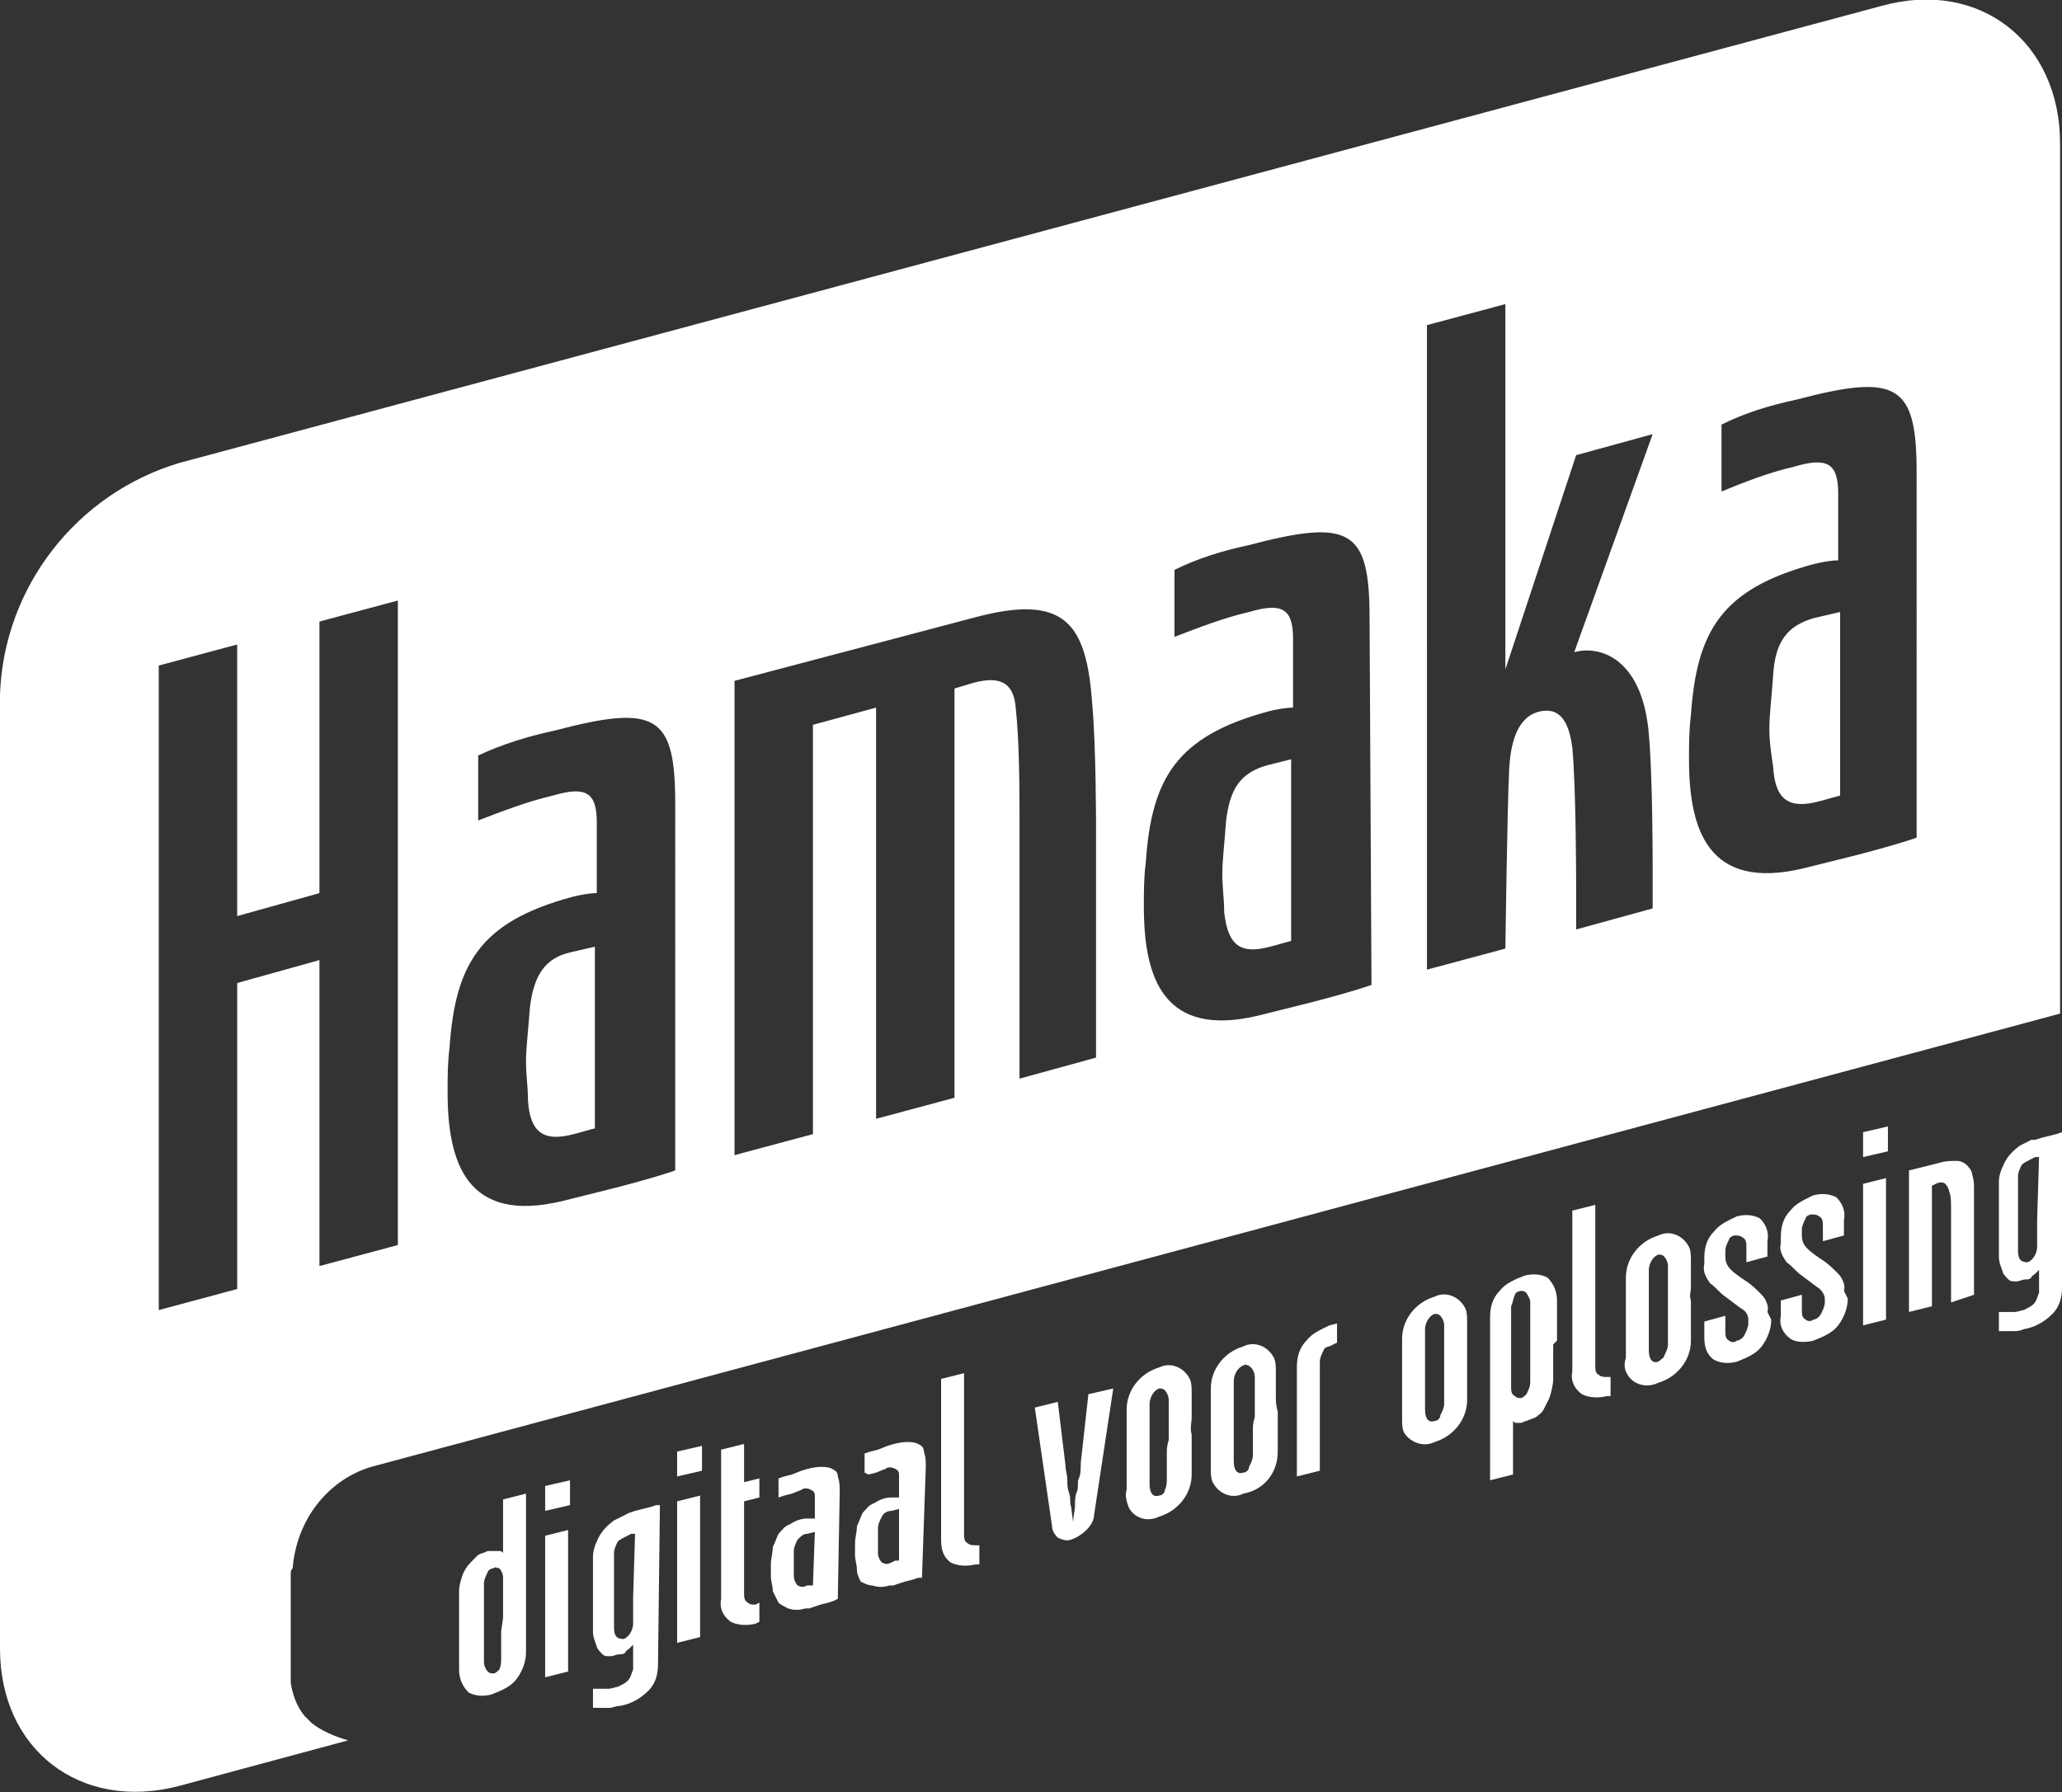 <?xml version="1.0" encoding="utf-8"?>
<!-- Generator: Adobe Illustrator 25.4.1, SVG Export Plug-In . SVG Version: 6.00 Build 0)  -->
<svg version="1.1" id="Ebene_1" xmlns="http://www.w3.org/2000/svg" xmlns:xlink="http://www.w3.org/1999/xlink" x="0px" y="0px"
	 viewBox="0 0 107.8 93.7" style="enable-background:new 0 0 107.8 93.7;" xml:space="preserve">
<rect x="0" y="0" width="107.8" height="93.7" fill="#333333" stroke="none"/>
<style type="text/css">
	.st0{fill:#FFFFFF;}
</style>
<path class="st0" d="M92.7,35.3c-0.1,1.4-0.2,2.1-0.2,2.8c0,0.7,0.1,1.3,0.2,2c0.1,1.8,0.9,2.2,2.4,1.8c0.4-0.1,0.7-0.2,1.1-0.3V32
	l-1.3,0.3C93.4,32.7,92.8,33.6,92.7,35.3"/>
<path class="st0" d="M64.1,42.9c-0.1,1.4-0.2,2.1-0.2,2.8c0,0.7,0.1,1.3,0.1,2c0.2,1.8,0.9,2.2,2.4,1.8c0.4-0.1,0.7-0.2,1.1-0.3
	v-9.5L66.3,40C64.8,40.4,64.3,41.3,64.1,42.9"/>
<path class="st0" d="M27.7,52.7c-0.1,1.4-0.2,2.1-0.2,2.8c0,0.7,0.1,1.3,0.1,2c0.1,1.8,0.9,2.2,2.4,1.8c0.4-0.1,0.7-0.2,1.1-0.3
	v-9.5l-1.3,0.3C28.5,50.1,27.9,51,27.7,52.7"/>
<path class="st0" d="M98.4,0.3l-89,23.9C4,25.8,0.2,30.7,0,36.3v49.9c0,5.3,4.2,8.5,9.3,7.2l8.9-2.4c-0.7-0.2-1.4-0.5-1.9-0.9
	L16.2,90l-0.1-0.1l0,0c-0.1-0.1-0.1-0.1-0.2-0.2c-0.4-0.5-0.6-1.1-0.7-1.7c0-0.7,0-5.7,0-5.7c0-0.1,0-0.2,0.1-0.3
	c0.2-2.5,1.8-4.6,4.1-5.3L107.7,53V7.5C107.7,2.2,103.5-1.1,98.4,0.3 M20.8,65.1l-4.1,1.1v-16l-4.3,1.2v16l-4.1,1.1V34.8l4.1-1.1
	v14.2l4.3-1.2V32.5l4.1-1.1V65.1z M35.3,61.2c0,0-0.8,0.3-3.1,0.9c-2,0.5-2.8,0.7-2.8,0.7c-5,1.2-6-2-6-5.7c0-0.8,0-1.5,0.1-2.3
	c0.3-4.4,1.6-6.6,6.4-7.9c0.4-0.1,0.9-0.2,1.3-0.2V43c0-1.6-0.6-1.9-2.3-1.4c-1.3,0.3-2.6,0.8-3.9,1.3v-3.4c1.3-0.6,2.6-1,4-1.3
	c5.3-1.4,6.3-0.8,6.3,3.8L35.3,61.2L35.3,61.2z M57.3,55.3l-4,1.1V42.9c0-1.4,0-4.1-0.2-5.9c-0.1-1.2-0.7-1.7-2.2-1.3l-1,0.3v21.4
	l-4.1,1.1V37l-3.3,0.9v21.4l-4.1,1.1V35.6l12.5-3.3c4.8-1.3,5.9,0.3,6.2,4.5c0.2,2.1,0.2,6.4,0.2,6.4L57.3,55.3L57.3,55.3z
	 M71.7,51.5c0,0-0.8,0.3-3.1,0.9c-2,0.5-2.8,0.7-2.8,0.7c-5,1.2-6-2-6-5.7c0-0.8,0-1.5,0.1-2.3c0.3-4.4,1.6-6.6,6.4-7.9
	c0.4-0.1,0.9-0.2,1.3-0.2v-3.6c0-1.6-0.6-1.9-2.3-1.4c-1.3,0.3-2.6,0.8-3.9,1.3v-3.5c1.2-0.6,2.5-1,3.9-1.3c5.3-1.4,6.3-0.8,6.3,3.8
	L71.7,51.5L71.7,51.5z M86.2,38.4c0.2,2.1,0.2,6.8,0.2,6.8v2.3l-4,1.1v-2.3c0,0,0-5.1-0.2-7.2c-0.2-1.6-0.8-2.1-1.7-1.9
	s-1.5,1.1-1.6,3s-0.2,9.4-0.2,9.4l-4.1,1.1V17l4.1-1.1V35l3.7-11.2l4-1.1l-4.1,11.4C83.8,33.7,85.9,34.6,86.2,38.4 M100.2,43.8
	c0,0-0.8,0.3-3.1,0.9c-2,0.5-2.8,0.7-2.8,0.7c-5,1.2-6-2-6-5.7c0-0.8,0-1.5,0.1-2.3c0.3-4.4,1.6-6.6,6.4-7.9
	c0.4-0.1,0.9-0.2,1.3-0.2v-3.5c0-1.6-0.6-1.9-2.3-1.4c-1.3,0.3-2.6,0.8-3.8,1.3v-3.5c1.2-0.6,2.5-1,3.9-1.3c5.3-1.4,6.3-0.8,6.3,3.8
	L100.2,43.8L100.2,43.8z"/>
<path class="st0" d="M27.5,86.4c0,0.5-0.2,1-0.5,1.4c-0.3,0.4-0.8,0.6-1.3,0.8c-0.4,0.1-0.8,0.1-1.2-0.1c-0.3-0.3-0.5-0.7-0.5-1.2
	c0-0.2,0-0.4,0-0.6s0-0.5,0-0.7s0-0.5,0-0.8v-0.8c0-0.1,0-0.3,0-0.4s0-0.3,0-0.4s0-0.3,0-0.4c0-0.3,0.1-0.6,0.2-0.9
	c0.1-0.2,0.2-0.4,0.4-0.6c0.1-0.1,0.3-0.3,0.4-0.4c0.2-0.1,0.3-0.1,0.5-0.2c0.1,0,0.2,0,0.4,0c0.1,0,0.2,0,0.2,0
	c0.1,0,0.1,0,0.2,0.1v-2.8l1.2-0.3L27.5,86.4L27.5,86.4z M26.3,84.6c0-0.3,0-0.5,0-0.8c0-0.2,0-0.4,0-0.7c0-0.2,0-0.4,0-0.6
	c0-0.2-0.1-0.4-0.2-0.5C26,82,25.9,81.9,25.8,82c-0.1,0-0.3,0.1-0.3,0.2c-0.1,0.2-0.2,0.4-0.2,0.6c0,0.1,0,0.2,0,0.4s0,0.3,0,0.4
	s0,0.3,0,0.4v1.5c0,0.2,0,0.3,0,0.5s0,0.3,0,0.5c0,0.1,0,0.3,0,0.4c0,0.2,0.1,0.4,0.2,0.5c0.1,0.1,0.2,0.1,0.3,0.1
	c0.1,0,0.2-0.1,0.3-0.2c0.1-0.2,0.1-0.4,0.1-0.6c0-0.1,0-0.3,0-0.4s0-0.3,0-0.5s0-0.3,0-0.5L26.3,84.6L26.3,84.6z"/>
<path class="st0" d="M28.5,79v-1.3l1.3-0.3v1.3L28.5,79z M28.5,87.7v-7.4l1.2-0.3v7.4L28.5,87.7z"/>
<path class="st0" d="M34.4,87c0,0.5-0.1,1-0.5,1.4c-0.4,0.4-0.9,0.7-1.5,0.8c-0.2,0-0.4,0.1-0.5,0.1h-0.4H31v-1h0.4h0.4
	c0.2,0,0.4-0.1,0.5-0.1c0.2-0.1,0.4-0.2,0.5-0.3c0.2-0.2,0.2-0.4,0.3-0.6c0-0.1,0-0.3,0-0.4s0-0.2,0-0.3s0-0.1,0-0.2s0-0.1,0-0.2
	v-0.2c-0.1,0.1-0.1,0.1-0.2,0.2c-0.1,0.1-0.2,0.1-0.2,0.2c-0.1,0.1-0.2,0.1-0.3,0.1c-0.2,0-0.3,0.1-0.5,0.1c-0.2,0-0.3,0-0.4-0.1
	c-0.1-0.1-0.3-0.3-0.3-0.4c-0.1-0.3-0.2-0.5-0.2-0.8c0-0.2,0-0.4,0-0.6c0-0.2,0-0.4,0-0.7c0-0.2,0-0.5,0-0.8v-0.7c0-0.2,0-0.4,0-0.6
	c0-0.2,0-0.4,0-0.5c0-0.3,0.1-0.6,0.2-0.8c0.2-0.5,0.5-0.8,0.9-1.1c0.2-0.1,0.4-0.2,0.6-0.3l0.2-0.1l0.3-0.1l0.4-0.1l0.4-0.1
	l0.3-0.1h0.2L34.4,87L34.4,87z M33.2,80.2H33l-0.2,0.1c-0.2,0.1-0.4,0.2-0.5,0.3c-0.1,0.2-0.2,0.4-0.2,0.6c0,0.2,0,0.4,0,0.6
	s0,0.4,0,0.6s0,0.4,0,0.6v0.7c0,0.2,0,0.3,0,0.5s0,0.3,0,0.5c0,0.1,0,0.3,0,0.4c0,0.5,0.2,0.6,0.5,0.6c0.3-0.1,0.5-0.5,0.5-0.8
	c0-0.1,0-0.2,0-0.4s0-0.3,0-0.5s0-0.3,0-0.5L33.2,80.2L33.2,80.2z"/>
<path class="st0" d="M35.4,77.2v-1.3l1.3-0.3v1.3L35.4,77.2z M35.4,85.9v-7.4l1.2-0.3v7.4L35.4,85.9z"/>
<path class="st0" d="M39.5,84.9c-0.4,0.1-0.9,0.1-1.3-0.1c-0.4-0.3-0.6-0.7-0.5-1.2v-7.8l1.2-0.3v2l0.8-0.2v1l-0.8,0.2v4.8
	c0,0.2,0,0.4,0.2,0.5c0.1,0.1,0.2,0.1,0.4,0.1l0.2-0.1v1L39.5,84.9z"/>
<path class="st0" d="M43.8,83.6l-0.2,0.1l-0.3,0.1l-0.4,0.1L42.6,84l-0.3,0.1h-0.2c-0.3,0.1-0.6,0.1-0.9,0c-0.2-0.1-0.4-0.2-0.5-0.3
	c-0.1-0.2-0.2-0.4-0.3-0.6c0-0.3-0.1-0.5-0.1-0.8c0-0.1,0-0.2,0-0.3s0-0.2,0-0.3c0-0.3,0.1-0.6,0.1-0.9c0.1-0.2,0.2-0.5,0.3-0.7
	c0.2-0.2,0.3-0.4,0.6-0.5c0.3-0.2,0.6-0.3,0.9-0.3h0.2h0.1h0.1v-1.1c0-0.2,0-0.3-0.2-0.4c-0.2-0.1-0.4-0.1-0.5,0l-0.5,0.2l-0.4,0.1
	l-0.3,0.1v-1l0.3-0.1l0.4-0.1l0.5-0.2c0.3-0.1,0.7-0.2,1-0.2c0.2,0,0.4,0,0.6,0.1c0.2,0.1,0.3,0.2,0.3,0.4c0.1,0.3,0.1,0.5,0.1,0.8
	L43.8,83.6L43.8,83.6z M42.6,80.1l-0.4,0.1c-0.2,0-0.3,0.1-0.5,0.3c-0.1,0.2-0.2,0.4-0.2,0.6v0.5c0,0.1,0,0.2,0,0.3s0,0.2,0,0.2
	c0,0.1,0,0.2,0,0.3c0,0.2,0.1,0.4,0.2,0.5c0.2,0.1,0.3,0.1,0.5,0l0.2,0h0.1L42.6,80.1L42.6,80.1z"/>
<path class="st0" d="M48.2,82.5L48,82.5l-0.3,0.1l-0.4,0.1L47,82.8l-0.3,0.1h-0.2c-0.3,0.1-0.6,0.1-0.9,0c-0.2,0-0.4-0.1-0.6-0.2
	c-0.1-0.2-0.2-0.4-0.2-0.6c0-0.3-0.1-0.5-0.1-0.8c0-0.1,0-0.2,0-0.3s0-0.2,0-0.3c0-0.3,0.1-0.6,0.1-0.9c0.1-0.2,0.2-0.5,0.3-0.7
	c0.2-0.2,0.3-0.4,0.6-0.5c0.3-0.2,0.6-0.3,0.9-0.3h0.2h0.1H47v-1.1c0-0.2,0-0.3-0.2-0.4c-0.2-0.1-0.4-0.1-0.5,0l-0.5,0.2l-0.4,0.1
	L45.2,77v-1l0.3-0.1l0.4-0.1l0.5-0.2c0.3-0.1,0.7-0.2,1-0.2c0.2,0,0.4,0,0.6,0.1c0.2,0.1,0.3,0.2,0.3,0.4c0.1,0.3,0.1,0.5,0.1,0.8
	L48.2,82.5L48.2,82.5z M47,78.9L46.6,79c-0.2,0-0.4,0.1-0.5,0.3c-0.1,0.2-0.2,0.4-0.2,0.6v0.5c0,0.1,0,0.2,0,0.3s0,0.2,0,0.2
	s0,0.2,0,0.3c0,0.2,0.1,0.4,0.2,0.5c0.2,0.1,0.3,0.1,0.5,0l0.2-0.1H47C47,81.8,47,78.9,47,78.9z"/>
<path class="st0" d="M51,81.8c-0.4,0.1-0.9,0.1-1.3-0.1c-0.4-0.3-0.5-0.7-0.5-1.2v-8.4l1.2-0.3v8.4c0,0.2,0,0.4,0.2,0.5
	c0.1,0.1,0.3,0.1,0.4,0.1h0.2v1L51,81.8z"/>
<path class="st0" d="M57.2,79.2c0,0.3-0.2,0.6-0.4,0.8c-0.2,0.2-0.5,0.4-0.8,0.5c-0.2,0.1-0.5,0-0.7-0.1C55.1,80.2,55,80,55,79.8
	l-0.9-6.2l1.2-0.3l0.4,3.3c0,0.3,0.1,0.5,0.1,0.8s0,0.4,0.1,0.7s0,0.4,0.1,0.7l0.1,0.8l0,0l0,0l0,0l0,0c0-0.3,0.1-0.6,0.1-0.9
	c0-0.2,0-0.5,0.1-0.7s0-0.5,0.1-0.7s0.1-0.5,0.1-0.8l0.4-3.6l1.3-0.3L57.2,79.2z"/>
<path class="st0" d="M62.3,75c0,0.3,0,0.6,0,0.8s0,0.5,0,0.7c0,0.2,0,0.4,0,0.6c0,1-0.7,1.9-1.7,2.2c-0.6,0.3-1.3,0.1-1.6-0.5
	c-0.1-0.3-0.2-0.6-0.1-0.9c0-0.2,0-0.4,0-0.6s0-0.5,0-0.7s0-0.5,0-0.8s0-0.5,0-0.8s0-0.4,0-0.7s0-0.4,0-0.6c0-1,0.7-1.9,1.7-2.2
	c0.6-0.3,1.3,0,1.6,0.6c0.1,0.2,0.1,0.5,0.1,0.7c0,0.2,0,0.4,0,0.6c0,0.2,0,0.4,0,0.7S62.2,74.7,62.3,75z M61.1,75.3
	c0-0.3,0-0.5,0-0.8c0-0.2,0-0.4,0-0.7c0-0.2,0-0.4,0-0.6c0-0.2-0.1-0.4-0.2-0.5c-0.1-0.1-0.2-0.1-0.3-0.1c-0.3,0.1-0.5,0.5-0.5,0.8
	c0,0.1,0,0.3,0,0.4c0,0.2,0,0.3,0,0.5s0,0.3,0,0.5v1.4c0,0.2,0,0.3,0,0.5s0,0.3,0,0.5c0,0.1,0,0.3,0,0.4c0,0.5,0.2,0.7,0.5,0.6
	c0.1,0,0.3-0.1,0.3-0.3c0.1-0.2,0.1-0.4,0.1-0.6c0-0.2,0-0.4,0-0.6c0-0.2,0-0.5,0-0.7S61,75.6,61.1,75.3L61.1,75.3z"/>
<path class="st0" d="M66.8,73.8c0,0.3,0,0.6,0,0.8c0,0.2,0,0.5,0,0.7c0,0.2,0,0.4,0,0.6c0,1.1-0.7,2-1.8,2.2c-0.6,0.3-1.3,0-1.6-0.6
	c-0.1-0.2-0.1-0.5-0.1-0.7c0-0.2,0-0.4,0-0.6s0-0.5,0-0.7s0-0.5,0-0.8s0-0.5,0-0.8s0-0.4,0-0.7s0-0.4,0-0.6c0-1,0.7-1.9,1.7-2.2
	c0.6-0.3,1.3,0,1.6,0.6c0.1,0.2,0.1,0.5,0.1,0.7c0,0.2,0,0.4,0,0.6c0,0.2,0,0.5,0,0.7S66.7,73.5,66.8,73.8z M65.6,74.1
	c0-0.3,0-0.5,0-0.8c0-0.2,0-0.4,0-0.7c0-0.2,0-0.4,0-0.6c0-0.2-0.1-0.4-0.2-0.5c-0.1-0.1-0.3-0.2-0.4-0.1c-0.3,0.1-0.5,0.5-0.5,0.8
	c0,0.1,0,0.3,0,0.4c0,0.2,0,0.3,0,0.5s0,0.3,0,0.5v1.4c0,0.2,0,0.3,0,0.5s0,0.3,0,0.5c0,0.1,0,0.3,0,0.4c0,0.5,0.2,0.7,0.5,0.6
	c0.1,0,0.3-0.1,0.3-0.3c0.1-0.2,0.2-0.4,0.2-0.6c0-0.2,0-0.4,0-0.6c0-0.2,0-0.5,0-0.7S65.5,74.4,65.6,74.1z"/>
<path class="st0" d="M69.5,70.4c-0.1,0-0.3,0.1-0.3,0.2C69.1,70.8,69,71,69,71.2v5.7l-1.2,0.3v-5.7c0-0.5,0.1-1,0.5-1.4
	c0.3-0.4,0.8-0.6,1.2-0.8l0.4-0.1v1L69.5,70.4z"/>
<path class="st0" d="M76.7,71.1c0,0.3,0,0.6,0,0.8s0,0.5,0,0.7c0,0.2,0,0.4,0,0.6c0,1-0.7,1.9-1.7,2.2c-0.6,0.3-1.3,0-1.6-0.5
	c-0.1-0.2-0.1-0.5-0.1-0.7c0-0.2,0-0.4,0-0.6s0-0.5,0-0.7s0-0.5,0-0.8s0-0.5,0-0.8s0-0.4,0-0.7s0-0.4,0-0.6c0-1,0.7-1.9,1.7-2.2
	c0.6-0.3,1.3,0,1.6,0.6c0.1,0.2,0.1,0.5,0.1,0.7c0,0.2,0,0.4,0,0.6c0,0.2,0,0.4,0,0.7S76.7,70.8,76.7,71.1z M75.5,71.4
	c0-0.3,0-0.5,0-0.8s0-0.4,0-0.7c0-0.2,0-0.4,0-0.6c0-0.2-0.1-0.4-0.2-0.5c-0.1-0.1-0.2-0.1-0.3-0.1c-0.3,0.1-0.5,0.5-0.5,0.8
	c0,0.1,0,0.3,0,0.4c0,0.2,0,0.3,0,0.5s0,0.3,0,0.5v1.4c0,0.2,0,0.3,0,0.5s0,0.3,0,0.5c0,0.1,0,0.3,0,0.4c0,0.5,0.2,0.7,0.5,0.6
	c0.1,0,0.3-0.1,0.3-0.3c0.1-0.2,0.2-0.4,0.2-0.6c0-0.2,0-0.4,0-0.6c0-0.2,0-0.5,0-0.7C75.5,72,75.5,71.7,75.5,71.4L75.5,71.4z"/>
<path class="st0" d="M81.2,70.3v0.4c0,0.2,0,0.3,0,0.5s0,0.3,0,0.5s0,0.3,0,0.4c0,0.3-0.1,0.7-0.2,1c-0.1,0.2-0.2,0.4-0.3,0.6
	c-0.1,0.2-0.3,0.3-0.4,0.4c-0.2,0.1-0.3,0.1-0.5,0.2c-0.1,0-0.2,0.1-0.3,0.1c-0.1,0-0.2,0-0.2,0c-0.1,0-0.1,0-0.2-0.1v2.8l-1.2,0.3
	v-8.5c0-0.5,0.1-1,0.5-1.4c0.3-0.4,0.8-0.6,1.3-0.8c0.4-0.1,0.8-0.1,1.2,0.1c0.3,0.3,0.5,0.7,0.5,1.2c0,0.2,0,0.4,0,0.6
	c0,0.2,0,0.4,0,0.7s0,0.5,0,0.8L81.2,70.3L81.2,70.3z M80,69.9v-0.4c0-0.2,0-0.3,0-0.5s0-0.3,0-0.5s0-0.3,0-0.4
	c0-0.2-0.1-0.3-0.2-0.5c-0.1-0.1-0.2-0.1-0.3-0.1c-0.1,0-0.3,0.1-0.3,0.2c-0.1,0.2-0.1,0.4-0.2,0.6c0,0.1,0,0.3,0,0.4v0.5
	c0,0.2,0,0.3,0,0.5v0.7c0,0.3,0,0.6,0,0.8c0,0.3,0,0.5,0,0.7c0,0.2,0,0.4,0,0.6c0,0.2,0,0.4,0.2,0.5c0.1,0.1,0.2,0.1,0.3,0.1
	c0.1,0,0.2-0.1,0.3-0.2c0.1-0.2,0.2-0.4,0.2-0.6c0-0.1,0-0.2,0-0.4s0-0.3,0-0.5s0-0.3,0-0.5V69.9z"/>
<path class="st0" d="M84,73c-0.4,0.1-0.9,0.1-1.3-0.1c-0.4-0.3-0.6-0.7-0.5-1.2v-8.4l1.2-0.3v8.4c0,0.2,0,0.4,0.2,0.5
	C83.7,72,83.9,72,84,72h0.2v1H84z"/>
<path class="st0" d="M88.4,68c0,0.3,0,0.6,0,0.8c0,0.2,0,0.5,0,0.7c0,0.2,0,0.4,0,0.6c0,1-0.7,1.9-1.7,2.2c-0.6,0.3-1.3,0.1-1.6-0.4
	c-0.2-0.3-0.2-0.6-0.1-0.9c0-0.2,0-0.4,0-0.6s0-0.5,0-0.7s0-0.5,0-0.8s0-0.5,0-0.8s0-0.4,0-0.7s0-0.4,0-0.6c0-1,0.7-1.9,1.7-2.2
	c0.6-0.3,1.3,0,1.6,0.6c0.1,0.2,0.1,0.5,0.1,0.8c0,0.2,0,0.4,0,0.6c0,0.2,0,0.4,0,0.7S88.3,67.7,88.4,68z M87.2,68.3
	c0-0.3,0-0.5,0-0.8c0-0.2,0-0.4,0-0.7c0-0.2,0-0.4,0-0.6c0-0.2-0.1-0.4-0.2-0.5c-0.1-0.1-0.2-0.1-0.3-0.1c-0.3,0.1-0.5,0.5-0.5,0.8
	c0,0.1,0,0.3,0,0.4c0,0.2,0,0.3,0,0.5s0,0.3,0,0.5v1.4c0,0.2,0,0.3,0,0.5s0,0.3,0,0.5c0,0.1,0,0.3,0,0.4c0,0.5,0.2,0.7,0.5,0.6
	c0.1-0.1,0.3-0.2,0.3-0.3c0.1-0.2,0.2-0.4,0.2-0.6c0-0.2,0-0.4,0-0.6c0-0.2,0-0.5,0-0.7S87.2,68.6,87.2,68.3L87.2,68.3z"/>
<path class="st0" d="M92.6,69c0,0.5-0.2,1-0.5,1.4c-0.3,0.4-0.8,0.6-1.3,0.8c-0.4,0.1-0.8,0.1-1.2-0.1c-0.4-0.3-0.5-0.7-0.5-1.2
	v-0.8l1.1-0.3v0.8c0,0.2,0,0.4,0.2,0.5c0.1,0.1,0.3,0.1,0.4,0c0.1,0,0.3-0.1,0.4-0.3c0.1-0.2,0.2-0.4,0.2-0.6V69
	c0-0.3-0.2-0.5-0.4-0.6l-0.8-0.6c-0.3-0.2-0.5-0.5-0.8-0.7c-0.2-0.3-0.4-0.6-0.3-1v-0.3c0-0.5,0.1-1,0.5-1.4
	c0.3-0.4,0.8-0.6,1.2-0.8c0.4-0.1,0.8-0.1,1.2,0.1c0.3,0.3,0.5,0.7,0.4,1.2v0.8l-1.1,0.3v-0.8c0-0.2,0-0.4-0.2-0.5
	c-0.1-0.1-0.3-0.1-0.4-0.1c-0.1,0-0.3,0.1-0.3,0.2c-0.1,0.2-0.2,0.4-0.2,0.6v0.3c0,0.3,0.1,0.5,0.3,0.7c0.2,0.2,0.5,0.4,0.8,0.6
	c0.3,0.2,0.5,0.4,0.8,0.7c0.2,0.2,0.4,0.6,0.3,0.9L92.6,69L92.6,69z"/>
<path class="st0" d="M96.6,67.9c0,0.5-0.2,1-0.5,1.4c-0.3,0.4-0.8,0.6-1.3,0.8c-0.4,0.1-0.9,0.1-1.2-0.1c-0.4-0.3-0.6-0.7-0.5-1.2
	V68l1.1-0.3v0.8c0,0.2,0,0.4,0.2,0.5c0.1,0.1,0.3,0.1,0.4,0c0.1,0,0.3-0.1,0.4-0.3c0.1-0.2,0.2-0.4,0.2-0.6v-0.2
	c0-0.2-0.2-0.5-0.4-0.6l-0.8-0.6c-0.3-0.2-0.5-0.5-0.8-0.7c-0.2-0.3-0.4-0.6-0.3-1v-0.3c0-0.5,0.1-1,0.5-1.4
	c0.3-0.4,0.8-0.6,1.2-0.8c0.4-0.1,0.8-0.1,1.2,0.1c0.3,0.3,0.5,0.7,0.4,1.2v0.8l-1.1,0.3v-0.8c0-0.2,0-0.4-0.2-0.5
	c-0.1-0.1-0.3-0.1-0.4-0.1c-0.1,0-0.3,0.1-0.3,0.2c-0.1,0.2-0.2,0.4-0.2,0.6v0.3c0,0.3,0.1,0.5,0.3,0.7c0.2,0.2,0.5,0.4,0.8,0.6
	c0.3,0.2,0.5,0.4,0.8,0.7c0.2,0.2,0.4,0.6,0.3,0.9L96.6,67.9L96.6,67.9z"/>
<path class="st0" d="M97.4,60.5v-1.3l1.3-0.3v1.3L97.4,60.5z M97.4,69.3v-7.4l1.2-0.3V69L97.4,69.3z"/>
<path class="st0" d="M102,68.1V64c0-0.2,0-0.5,0-0.8s0-0.7-0.1-0.9c0-0.1-0.1-0.3-0.2-0.4c-0.1-0.1-0.3-0.1-0.5,0L101,62v6.3
	l-1.2,0.3v-7.4l1.6-0.4c0.3-0.1,0.6-0.1,0.9-0.1c0.2,0,0.4,0.1,0.5,0.2c0.1,0.1,0.3,0.3,0.3,0.5c0.1,0.3,0.1,0.5,0.1,0.8
	c0,0.2,0,0.3,0,0.5s0,0.4,0,0.6s0,0.4,0,0.7v3.7L102,68.1z"/>
<path class="st0" d="M107.8,67.3c0,0.5-0.1,1-0.5,1.4c-0.4,0.4-0.9,0.7-1.5,0.8c-0.2,0.1-0.4,0.1-0.5,0.1h-0.4h-0.4v-1h0.4h0.4
	c0.2,0,0.4-0.1,0.5-0.1c0.2-0.1,0.4-0.2,0.5-0.3c0.2-0.2,0.2-0.4,0.3-0.6c0-0.1,0-0.3,0-0.4s0-0.2,0-0.3s0-0.1,0-0.2s0-0.1,0-0.2
	v-0.1c-0.1,0.1-0.1,0.1-0.2,0.2c-0.1,0.1-0.2,0.1-0.2,0.2c-0.1,0.1-0.2,0.1-0.3,0.1c-0.2,0-0.3,0.1-0.5,0.1c-0.2,0-0.3,0-0.4-0.1
	c-0.1-0.1-0.3-0.3-0.3-0.4c-0.1-0.3-0.2-0.5-0.2-0.8c0-0.2,0-0.3,0-0.6s0-0.4,0-0.7s0-0.5,0-0.8v-0.7c0-0.2,0-0.4,0-0.6
	c0-0.2,0-0.4,0-0.5c0-0.3,0.1-0.6,0.2-0.8c0.2-0.5,0.5-0.8,0.9-1.1c0.2-0.1,0.4-0.2,0.6-0.3l0.2,0l0.3-0.1l0.4-0.1l0.4-0.1l0.3-0.1
	h0.2L107.8,67.3L107.8,67.3z M106.6,60.5h-0.2l-0.2,0.1c-0.2,0.1-0.4,0.2-0.5,0.3c-0.1,0.2-0.2,0.4-0.2,0.6c0,0.2,0,0.4,0,0.6
	s0,0.4,0,0.6c0,0.2,0,0.4,0,0.6v0.7c0,0.2,0,0.3,0,0.5s0,0.3,0,0.5c0,0.1,0,0.3,0,0.4c0,0.5,0.2,0.6,0.5,0.6
	c0.3-0.1,0.5-0.5,0.5-0.8c0-0.1,0-0.2,0-0.4s0-0.3,0-0.5s0-0.3,0-0.5L106.6,60.5L106.6,60.5z"/>
</svg>

